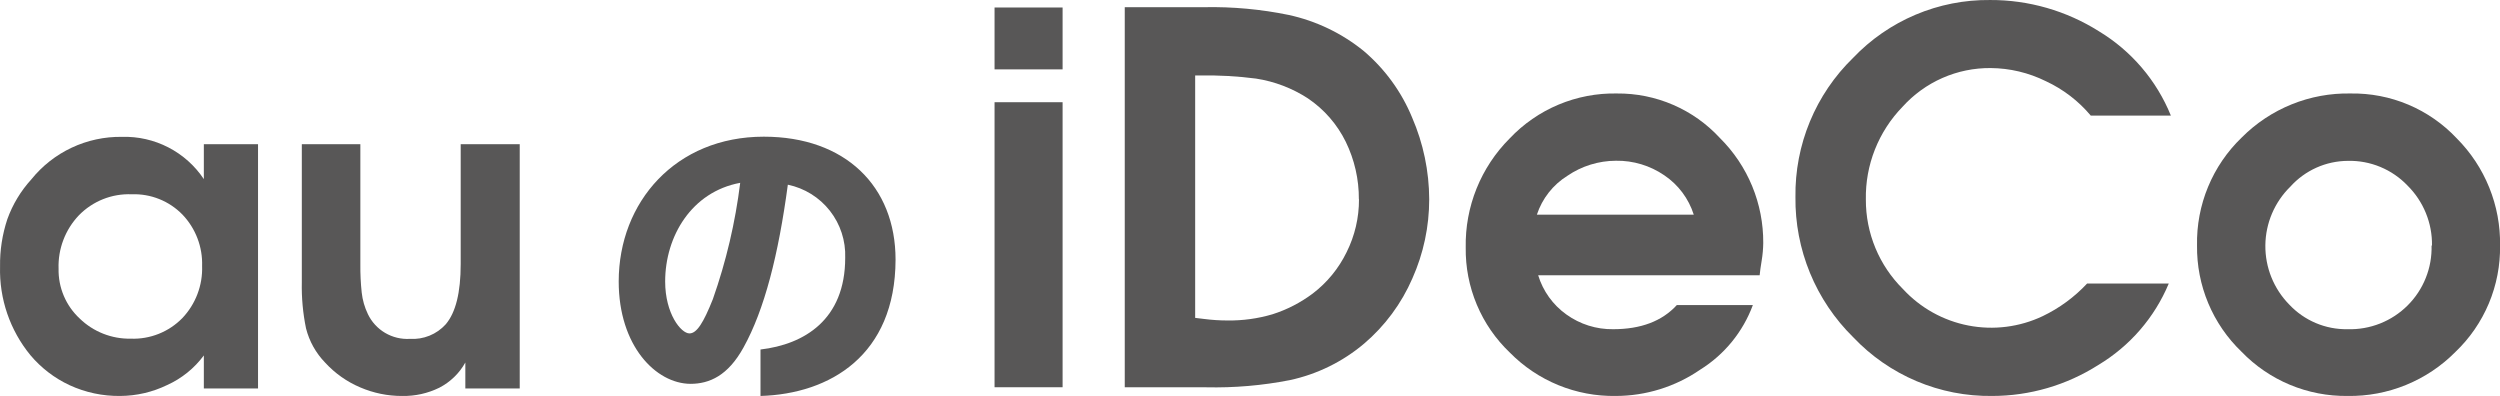 <svg width="183" height="29" viewBox="0 0 183 29" fill="none" xmlns="http://www.w3.org/2000/svg">
<path d="M18.888 28.436H14.921V26.018C14.224 26.959 13.298 27.706 12.231 28.187C11.162 28.705 9.991 28.977 8.803 28.984C7.523 29.001 6.256 28.732 5.094 28.196C3.99 27.682 3.011 26.932 2.227 26C0.729 24.175 -0.06 21.871 0.004 19.51C-0.014 18.332 0.167 17.16 0.538 16.041C0.925 14.966 1.521 13.978 2.291 13.134C3.087 12.144 4.1 11.349 5.25 10.809C6.4 10.269 7.659 9.998 8.93 10.018C10.109 9.983 11.277 10.249 12.325 10.79C13.374 11.331 14.267 12.13 14.921 13.111V10.553H18.888V28.436ZM14.794 19.474C14.817 18.783 14.702 18.094 14.455 17.448C14.209 16.802 13.836 16.211 13.359 15.711C12.877 15.216 12.298 14.828 11.658 14.572C11.017 14.315 10.33 14.196 9.641 14.221C8.924 14.192 8.209 14.314 7.543 14.579C6.877 14.845 6.274 15.247 5.773 15.761C5.278 16.281 4.892 16.894 4.637 17.565C4.382 18.236 4.263 18.951 4.288 19.669C4.274 20.352 4.404 21.031 4.671 21.66C4.938 22.289 5.335 22.854 5.837 23.319C6.331 23.799 6.916 24.176 7.558 24.428C8.199 24.681 8.884 24.804 9.573 24.791C10.272 24.817 10.968 24.697 11.618 24.438C12.268 24.179 12.856 23.787 13.345 23.287C13.828 22.78 14.204 22.181 14.453 21.526C14.702 20.872 14.818 20.174 14.794 19.474Z" fill="#585757"/>
<path d="M38.044 28.436H34.063V26.535C33.624 27.325 32.961 27.968 32.156 28.382C31.311 28.796 30.38 29.003 29.439 28.985C28.382 28.989 27.335 28.774 26.364 28.355C25.39 27.942 24.515 27.324 23.801 26.544C23.122 25.845 22.639 24.98 22.401 24.035C22.172 22.924 22.069 21.79 22.093 20.656V10.553H26.378V19.352C26.37 20.04 26.404 20.728 26.477 21.413C26.537 21.961 26.69 22.496 26.93 22.993C27.204 23.567 27.644 24.045 28.191 24.368C28.739 24.69 29.37 24.843 30.005 24.805C30.494 24.836 30.984 24.756 31.438 24.572C31.892 24.388 32.298 24.104 32.627 23.74C33.358 22.883 33.723 21.413 33.723 19.329V10.553H38.044V28.436Z" fill="#585757"/>
<path d="M55.669 28.985V25.584C58.871 25.208 61.869 23.405 61.869 18.872C61.913 17.628 61.516 16.408 60.748 15.429C59.979 14.449 58.889 13.773 57.67 13.519C56.982 18.65 55.959 22.672 54.428 25.43C53.291 27.495 51.937 28.097 50.538 28.097C48.006 28.079 45.289 25.316 45.289 20.607C45.289 14.783 49.465 10.005 55.909 10.005C61.869 10.005 65.555 13.628 65.555 19.008C65.537 26.009 60.759 28.831 55.669 28.985ZM48.69 20.607C48.69 22.962 49.849 24.406 50.47 24.406C51.004 24.406 51.493 23.627 52.182 21.897C53.153 19.14 53.824 16.285 54.183 13.383C50.624 14.04 48.69 17.296 48.69 20.607Z" fill="#585757"/>
<path d="M77.782 5.078H72.801V0.549H77.782V5.078ZM77.782 28.346H72.801V7.482H77.782V28.346Z" fill="#585757"/>
<path d="M104.618 14.588C104.619 16.584 104.199 18.557 103.386 20.38C102.588 22.22 101.38 23.853 99.853 25.153C98.288 26.476 96.422 27.393 94.419 27.825C92.401 28.22 90.347 28.396 88.292 28.35H82.332V0.526H88.16C90.23 0.487 92.297 0.676 94.324 1.092C96.344 1.529 98.232 2.437 99.835 3.741C101.383 5.059 102.594 6.726 103.368 8.605C104.186 10.494 104.611 12.529 104.618 14.588ZM99.469 14.588C99.478 13.129 99.149 11.687 98.508 10.376C97.879 9.097 96.927 8.004 95.746 7.206C94.594 6.456 93.296 5.96 91.937 5.752C90.586 5.576 89.224 5.501 87.862 5.526H87.486V23.269L88.124 23.346C88.698 23.421 89.276 23.458 89.854 23.459C90.967 23.474 92.075 23.321 93.142 23.006C94.205 22.669 95.203 22.154 96.095 21.485C97.146 20.684 97.994 19.648 98.572 18.46C99.173 17.258 99.483 15.931 99.478 14.588H99.469Z" fill="#585757"/>
<path d="M129.07 17.789C129.064 18.217 129.026 18.644 128.956 19.066C128.879 19.519 128.83 19.9 128.807 20.149H112.594C112.947 21.307 113.673 22.317 114.659 23.02C115.655 23.737 116.856 24.115 118.083 24.098C120.112 24.098 121.665 23.509 122.743 22.332H128.309C127.584 24.291 126.229 25.955 124.455 27.059C122.634 28.311 120.478 28.982 118.269 28.984C116.831 29.006 115.403 28.737 114.072 28.192C112.741 27.647 111.534 26.838 110.525 25.814C109.484 24.823 108.659 23.628 108.103 22.303C107.546 20.978 107.27 19.552 107.291 18.115C107.263 16.639 107.533 15.171 108.084 13.801C108.636 12.431 109.458 11.186 110.502 10.14C111.509 9.073 112.728 8.228 114.081 7.66C115.435 7.092 116.892 6.814 118.359 6.843C119.774 6.83 121.176 7.113 122.475 7.675C123.774 8.236 124.94 9.064 125.899 10.104C126.913 11.11 127.715 12.307 128.26 13.627C128.804 14.947 129.079 16.362 129.07 17.789ZM123.984 15.715C123.611 14.537 122.849 13.52 121.824 12.83C120.785 12.119 119.55 11.747 118.291 11.766C117.023 11.769 115.784 12.152 114.736 12.867C113.68 13.524 112.888 14.533 112.499 15.715H123.984Z" fill="#585757"/>
<path d="M158.907 8.46H153.043C152.145 7.39 151.022 6.53 149.755 5.942C148.498 5.321 147.117 4.992 145.715 4.982C144.501 4.971 143.298 5.218 142.186 5.707C141.075 6.196 140.079 6.915 139.266 7.817C138.392 8.716 137.704 9.779 137.243 10.945C136.782 12.111 136.557 13.357 136.581 14.61C136.576 15.828 136.814 17.034 137.281 18.158C137.747 19.282 138.433 20.302 139.298 21.159C140.568 22.536 142.246 23.472 144.085 23.828C145.925 24.185 147.83 23.945 149.524 23.142C150.747 22.556 151.85 21.747 152.775 20.756H158.753C157.714 23.245 155.905 25.335 153.591 26.72C151.271 28.197 148.578 28.983 145.828 28.984C143.928 29.01 142.043 28.641 140.292 27.901C138.542 27.161 136.963 26.067 135.657 24.687C134.295 23.349 133.219 21.749 132.492 19.984C131.765 18.218 131.403 16.324 131.427 14.416C131.401 12.523 131.761 10.645 132.485 8.896C133.209 7.147 134.282 5.564 135.639 4.244C136.931 2.886 138.488 1.808 140.215 1.078C141.941 0.348 143.8 -0.019 145.674 0.001C148.495 -0.009 151.26 0.786 153.645 2.292C156.019 3.726 157.865 5.89 158.907 8.46Z" fill="#585757"/>
<path d="M183.004 17.971C183.026 19.425 182.746 20.868 182.184 22.209C181.621 23.55 180.787 24.761 179.734 25.764C178.704 26.805 177.473 27.627 176.116 28.18C174.76 28.734 173.306 29.007 171.841 28.984C170.395 29.002 168.96 28.724 167.625 28.168C166.29 27.611 165.083 26.787 164.079 25.746C163.033 24.742 162.204 23.534 161.644 22.196C161.084 20.859 160.804 19.42 160.823 17.971C160.793 16.498 161.068 15.035 161.632 13.674C162.195 12.313 163.035 11.084 164.097 10.063C165.138 9.016 166.381 8.191 167.75 7.638C169.119 7.084 170.586 6.814 172.063 6.843C173.514 6.819 174.955 7.097 176.293 7.662C177.63 8.227 178.835 9.065 179.829 10.122C180.857 11.152 181.667 12.377 182.212 13.725C182.758 15.073 183.027 16.517 183.004 17.971ZM178.022 17.971C178.034 17.157 177.882 16.35 177.574 15.597C177.267 14.843 176.811 14.16 176.234 13.587C175.671 12.996 174.991 12.53 174.238 12.218C173.485 11.906 172.674 11.755 171.859 11.775C171.065 11.78 170.281 11.95 169.556 12.275C168.832 12.601 168.183 13.073 167.652 13.664C166.498 14.796 165.84 16.34 165.824 17.957C165.808 19.574 166.434 21.131 167.566 22.286C168.113 22.871 168.776 23.334 169.513 23.646C170.25 23.958 171.045 24.112 171.845 24.098C172.657 24.122 173.466 23.98 174.221 23.681C174.977 23.382 175.663 22.932 176.238 22.358C176.814 21.785 177.266 21.1 177.567 20.345C177.869 19.591 178.013 18.783 177.991 17.971H178.022Z" fill="#585757"/>
</svg>
